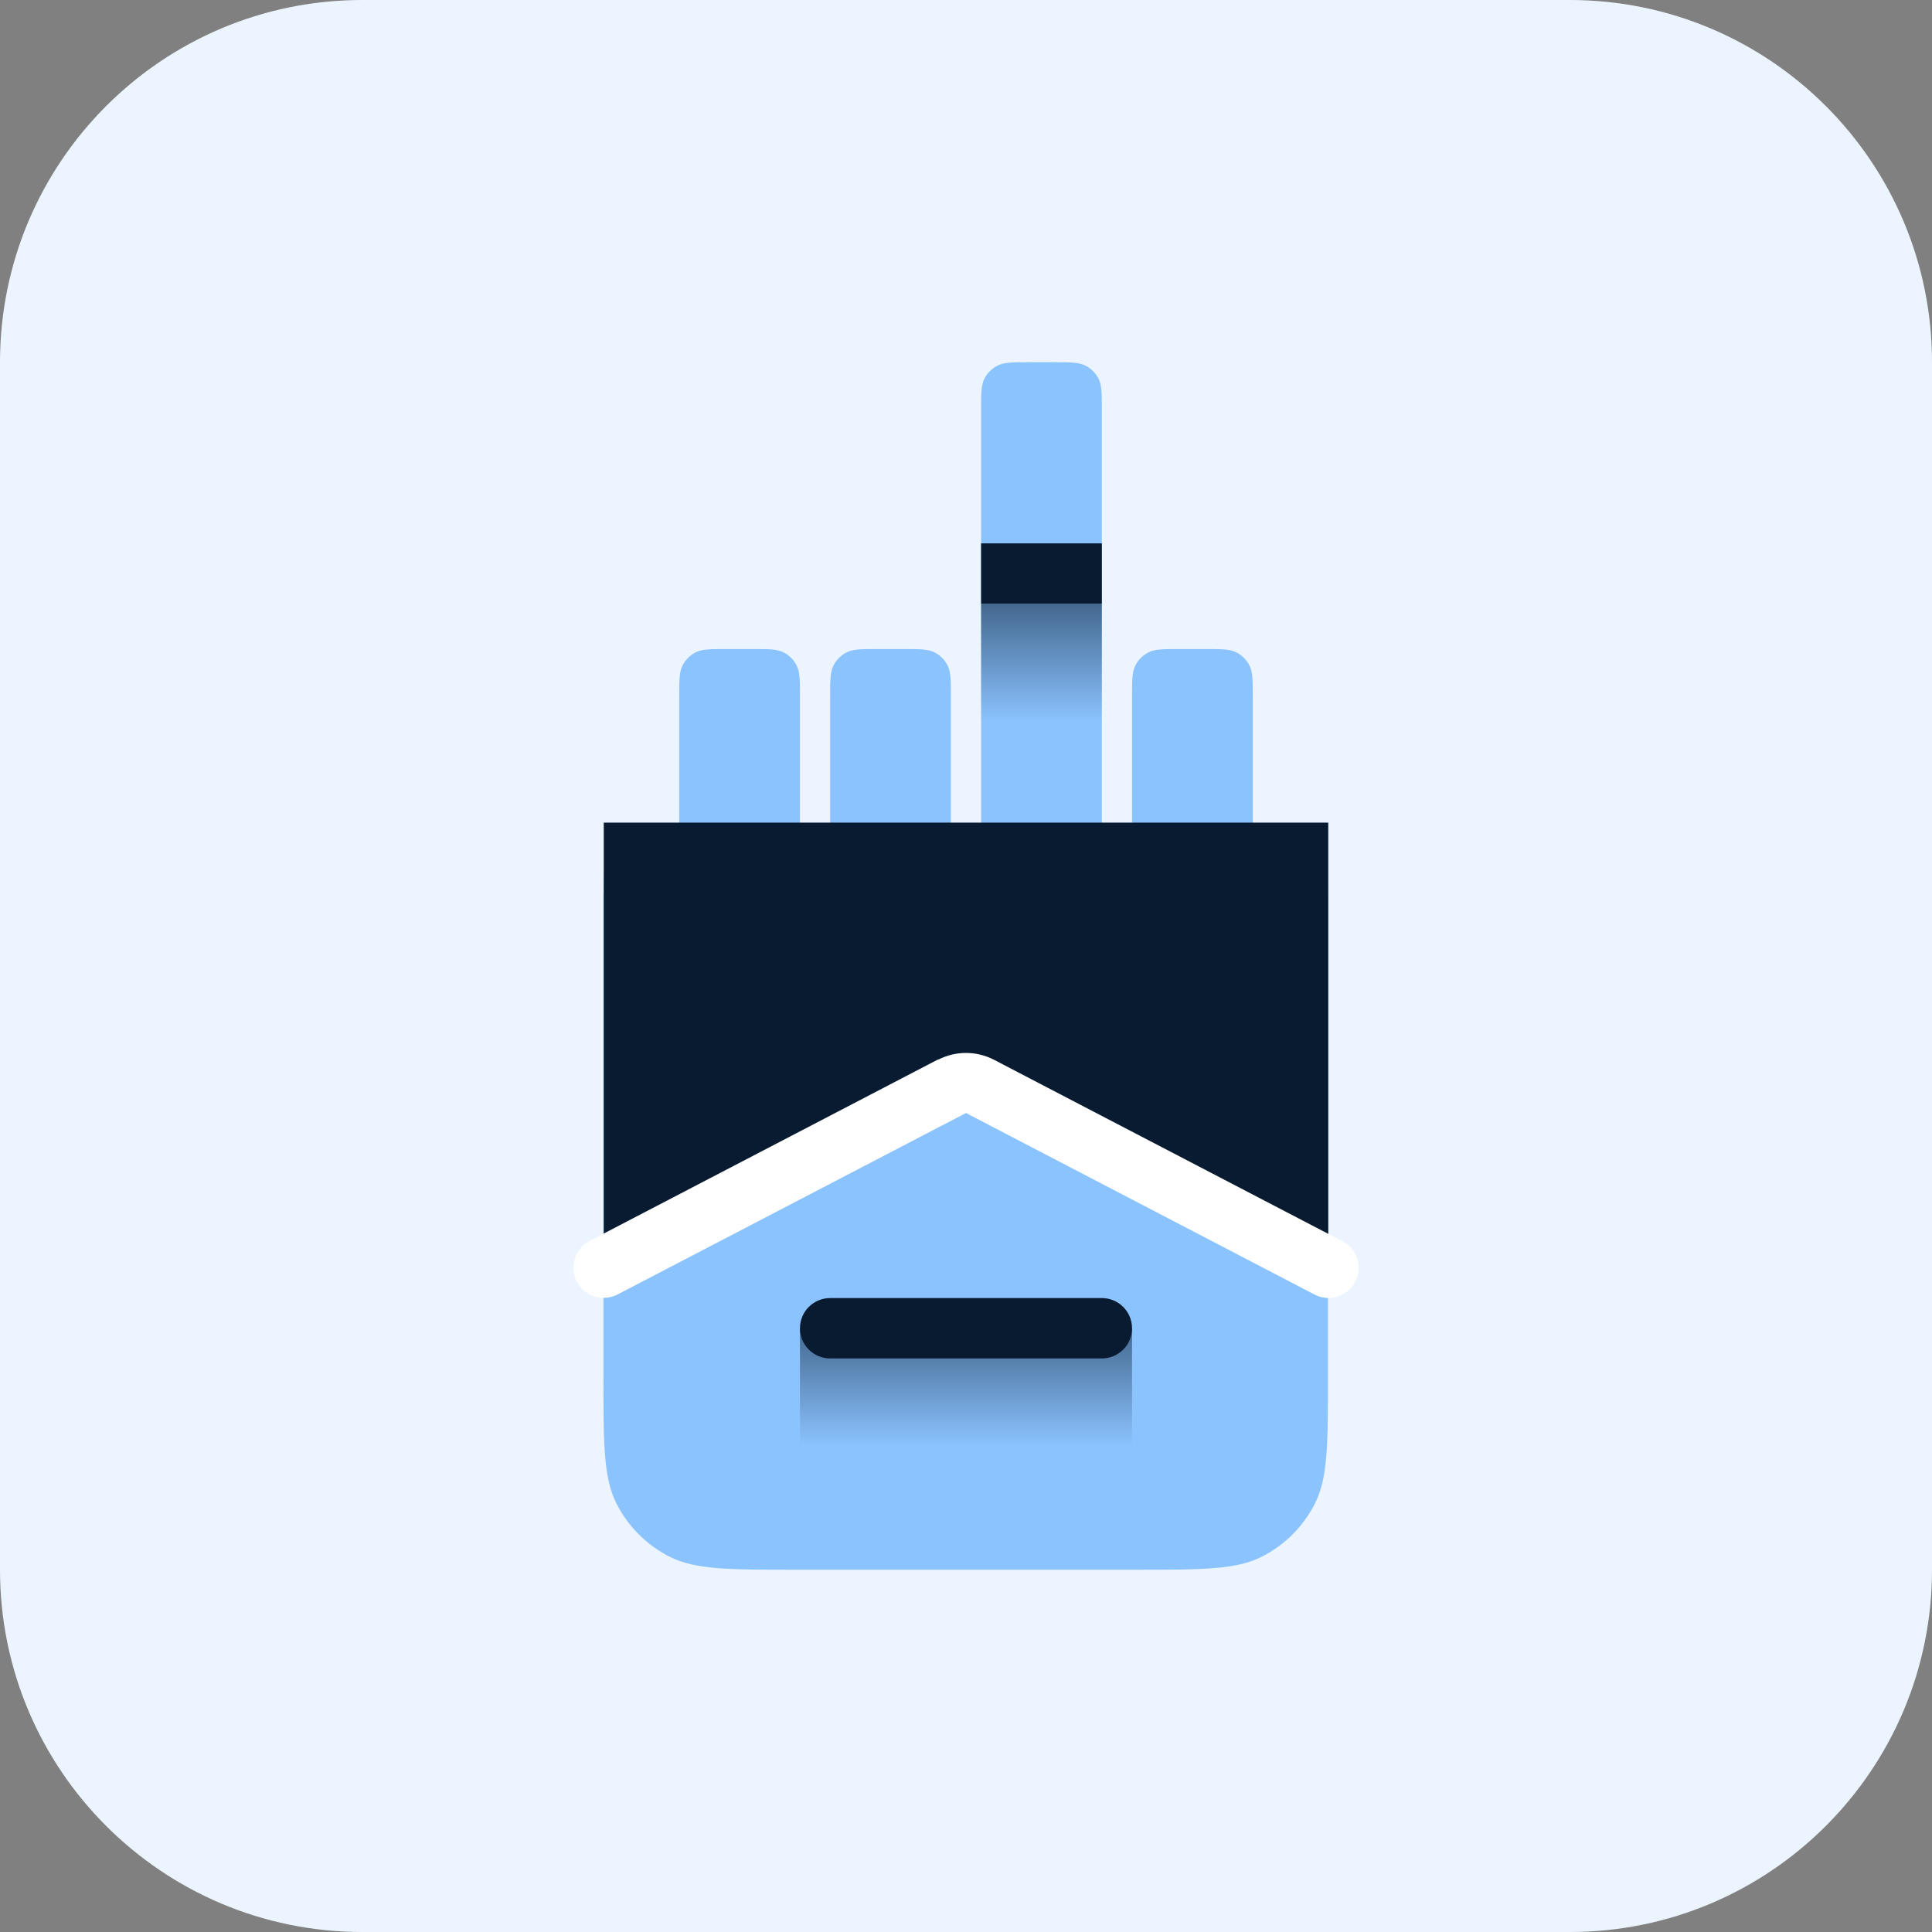 <?xml version="1.0" encoding="iso-8859-1"?>
<!-- Generator: Adobe Illustrator 29.5.1, SVG Export Plug-In . SVG Version: 9.03 Build 0)  -->
<svg version="1.1" id="Layer_2_00000078045333441001953530000014893760109520380089_"
	 xmlns="http://www.w3.org/2000/svg" xmlns:xlink="http://www.w3.org/1999/xlink" x="0px" y="0px" width="128px" height="128px"
	 viewBox="0 0 128 128" style="enable-background:new 0 0 128 128;" xml:space="preserve">
<rect x="0" y="0" width="128" height="128" fill="#808080" stroke="none"/>
<g id="Layer_1-2">
	<g>
		<defs>
			<rect id="SVGID_1_" width="128" height="128"/>
		</defs>
		<clipPath id="SVGID_00000142871632567635118250000001559183270442506142_">
			<use xlink:href="#SVGID_1_"  style="overflow:visible;"/>
		</clipPath>
		<g style="clip-path:url(#SVGID_00000142871632567635118250000001559183270442506142_);">
			<path style="fill:#ECF5FF;" d="M24,0h80c13.255,0,24,10.745,24,24v80c0,13.255-10.745,24-24,24H24c-13.255,0-24-10.745-24-24V24
				C0,10.745,10.745,0,24,0z"/>
			<path style="fill:#8BC3FF;" d="M45,46.2c0-1.12,0-1.68,0.22-2.11c0.19-0.38,0.5-0.68,0.87-0.87C46.52,43,47.08,43,48.2,43h1.6
				c1.12,0,1.68,0,2.11,0.22c0.38,0.19,0.68,0.5,0.87,0.87C53,44.52,53,45.08,53,46.2V62h-8V46.2z"/>
			<path style="fill:#8BC3FF;" d="M55,46.2c0-1.12,0-1.68,0.22-2.11c0.19-0.38,0.5-0.68,0.87-0.87C56.52,43,57.08,43,58.2,43h1.6
				c1.12,0,1.68,0,2.11,0.22c0.38,0.19,0.68,0.5,0.87,0.87C63,44.52,63,45.08,63,46.2V62h-8V46.2z"/>
			<path style="fill:#8BC3FF;" d="M75,46.2c0-1.12,0-1.68,0.22-2.11c0.19-0.38,0.5-0.68,0.87-0.87C76.52,43,77.08,43,78.2,43h1.6
				c1.12,0,1.68,0,2.11,0.22c0.38,0.19,0.68,0.5,0.87,0.87C83,44.52,83,45.08,83,46.2V62h-8C75,62,75,46.2,75,46.2z"/>
			<path style="fill:#8BC3FF;" d="M65,27.2c0-1.12,0-1.68,0.22-2.11c0.19-0.38,0.5-0.68,0.87-0.87C66.52,24,67.08,24,68.2,24h1.6
				c1.12,0,1.68,0,2.11,0.22c0.38,0.19,0.68,0.5,0.87,0.87C73,25.52,73,26.08,73,27.2V62h-8C65,62,65,27.2,65,27.2z"/>
			
				<linearGradient id="SVGID_00000027591071007808293540000009505967029158878346_" gradientUnits="userSpaceOnUse" x1="69" y1="2186.26" x2="69" y2="2199.93" gradientTransform="matrix(1 0 0 1 0 -2149.93)">
				<stop  offset="0" style="stop-color:#081B31;stop-opacity:0.8"/>
				<stop  offset="0.84" style="stop-color:#081B31;stop-opacity:0"/>
			</linearGradient>
			<path style="fill:url(#SVGID_00000027591071007808293540000009505967029158878346_);" d="M65,40h8v10h-8V40z"/>
			<rect x="65" y="36" style="fill:#081B31;" width="8" height="4"/>
			<path style="fill:#8BC3FF;" d="M40,59.2c0-1.12,0-1.68,0.22-2.11c0.19-0.38,0.5-0.68,0.87-0.87C41.52,56,42.08,56,43.2,56h1.83
				c0.36,0,0.54,0,0.71,0.03c0.16,0.03,0.31,0.07,0.45,0.14c0.16,0.07,0.31,0.17,0.61,0.37l3.58,2.39c0.6,0.4,0.9,0.6,1.22,0.74
				c0.29,0.13,0.59,0.22,0.9,0.27C52.85,60,53.21,60,53.93,60h20.12c0.72,0,1.08,0,1.43-0.06c0.31-0.05,0.61-0.15,0.9-0.27
				c0.32-0.14,0.62-0.34,1.22-0.74l3.58-2.39c0.3-0.2,0.45-0.3,0.61-0.37c0.14-0.06,0.29-0.11,0.45-0.14C82.41,56,82.59,56,82.95,56
				h1.83c1.12,0,1.68,0,2.11,0.22c0.38,0.19,0.68,0.5,0.87,0.87c0.22,0.43,0.22,0.99,0.22,2.11v32c0,4.48,0,6.72-0.87,8.43
				c-0.77,1.51-1.99,2.73-3.5,3.5C81.9,104,79.66,104,75.18,104h-22.4c-4.48,0-6.72,0-8.43-0.87c-1.51-0.77-2.73-1.99-3.5-3.5
				c-0.87-1.71-0.87-3.95-0.87-8.43v-32L40,59.2z"/>
			<g>
				<path style="fill:#081B31;" d="M88,54.5V84L64,72L40,84V54.5H88z"/>
				<path style="fill:#FFFFFF;" d="M62.15,70.21c1.16-0.6,2.54-0.6,3.7,0l23.08,12.02l0.18,0.1c0.85,0.56,1.15,1.68,0.67,2.59
					c-0.48,0.92-1.57,1.31-2.51,0.93l-0.19-0.09L64,73.74L40.92,85.76c-0.98,0.51-2.19,0.13-2.7-0.85c-0.51-0.98-0.13-2.19,0.85-2.7
					l23.08-12.02L62.15,70.21z"/>
			</g>
			
				<linearGradient id="SVGID_00000144323250673678184690000007371735126795349176_" gradientUnits="userSpaceOnUse" x1="64" y1="2234.26" x2="64" y2="2247.93" gradientTransform="matrix(1 0 0 1 0 -2149.93)">
				<stop  offset="0" style="stop-color:#081B31;stop-opacity:0.8"/>
				<stop  offset="0.84" style="stop-color:#081B31;stop-opacity:0"/>
			</linearGradient>
			<path style="fill:url(#SVGID_00000144323250673678184690000007371735126795349176_);" d="M53,88h22v10H53V88z"/>
			<path style="fill:#081B31;" d="M73,86c1.1,0,2,0.89,2,2s-0.9,2-2,2H55c-1.1,0-2-0.89-2-2s0.9-2,2-2H73z"/>
		</g>
	</g>
</g>
</svg>
